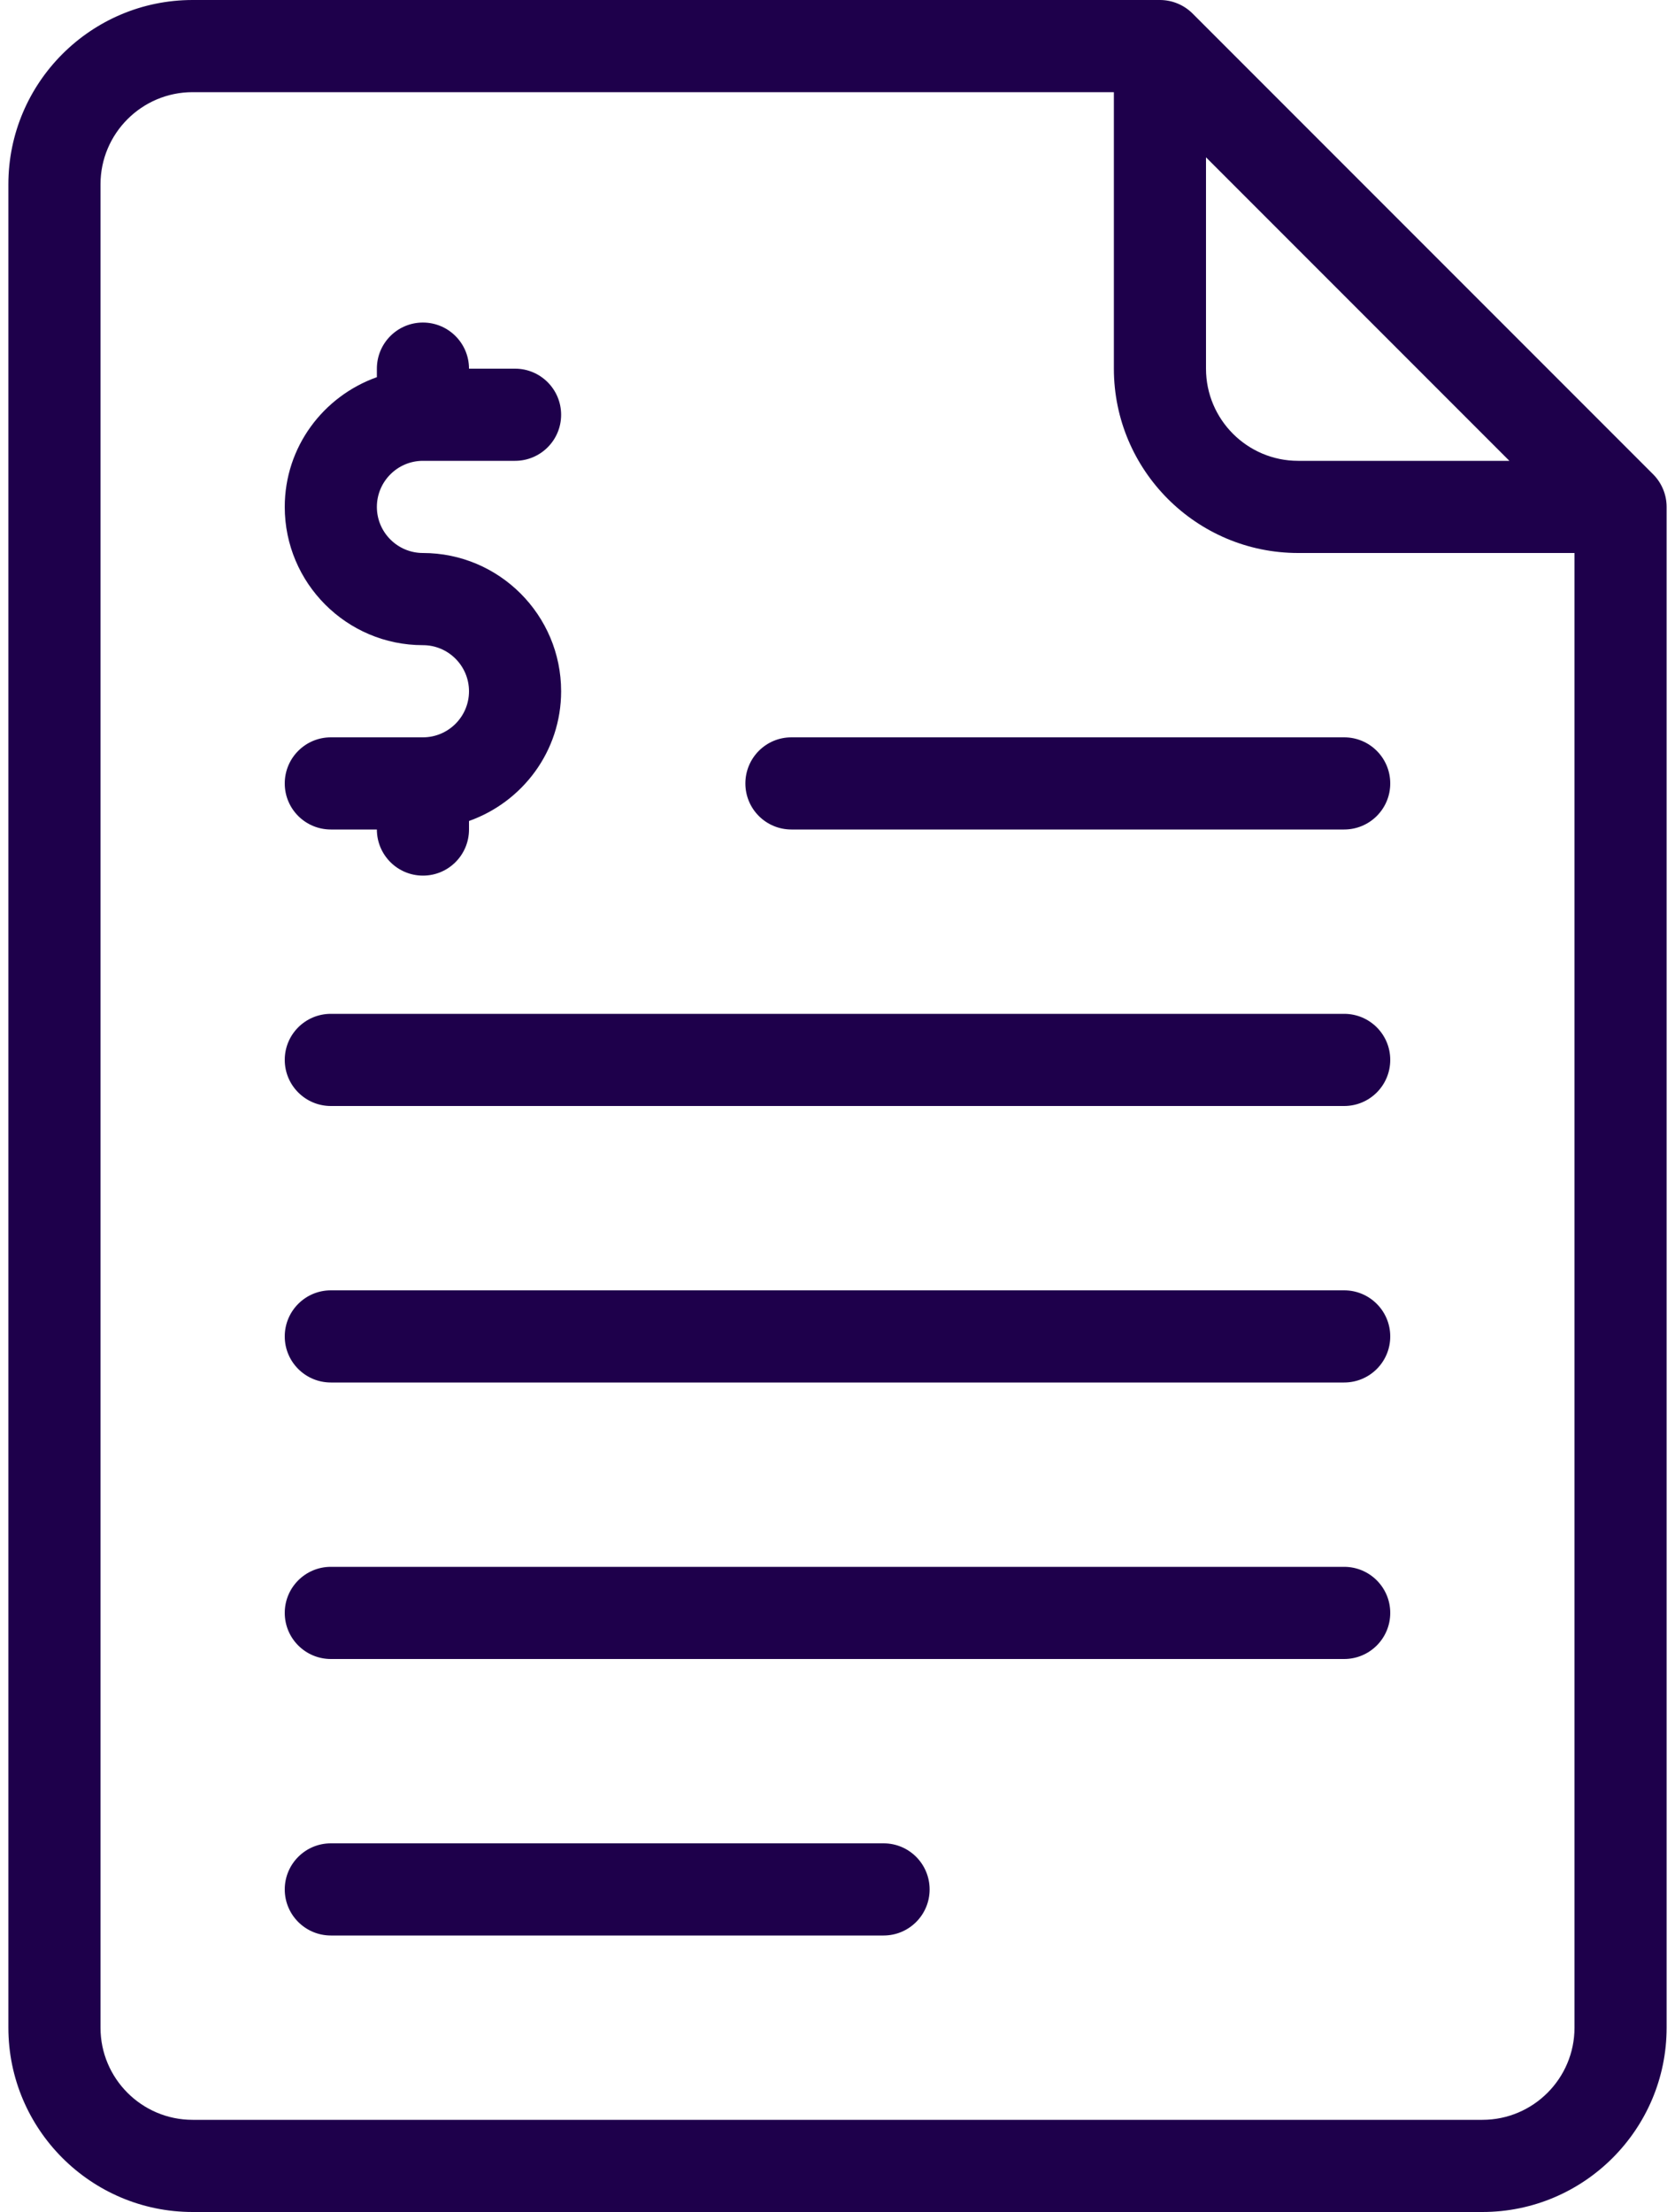 <svg width="25" height="33" viewBox="0 0 25 33" fill="none" xmlns="http://www.w3.org/2000/svg">
<path d="M24.674 7.076L17.799 0.201C17.67 0.073 17.495 0 17.312 0H2.875C1.359 0 0.125 1.233 0.125 2.75V30.25C0.125 31.767 1.359 33 2.875 33H22.125C23.641 33 24.875 31.767 24.875 30.25V7.562C24.875 7.38 24.802 7.205 24.674 7.076ZM18 2.347L22.528 6.875H19.375C18.616 6.875 18 6.258 18 5.5V2.347ZM23.5 30.25C23.5 31.008 22.884 31.625 22.125 31.625H2.875C2.116 31.625 1.5 31.008 1.5 30.25V2.75C1.5 1.992 2.116 1.375 2.875 1.375H16.625V5.5C16.625 7.017 17.859 8.25 19.375 8.25H23.5V30.25Z" fill="#1E004B"/>
<path d="M20.062 19.25H4.938C4.558 19.25 4.25 19.558 4.25 19.938C4.25 20.317 4.558 20.625 4.938 20.625H20.062C20.443 20.625 20.75 20.317 20.75 19.938C20.75 19.558 20.442 19.25 20.062 19.25Z" fill="#1E004B"/>
<path d="M20.062 15.125H4.938C4.558 15.125 4.25 15.432 4.25 15.812C4.25 16.192 4.558 16.5 4.938 16.5H20.062C20.443 16.5 20.75 16.192 20.75 15.812C20.75 15.432 20.442 15.125 20.062 15.125Z" fill="#1E004B"/>
<path d="M20.062 23.375H4.938C4.558 23.375 4.25 23.683 4.25 24.062C4.25 24.442 4.558 24.75 4.938 24.75H20.062C20.443 24.75 20.75 24.442 20.75 24.062C20.75 23.683 20.442 23.375 20.062 23.375Z" fill="#1E004B"/>
<path d="M13.188 27.5H4.938C4.558 27.5 4.25 27.808 4.25 28.188C4.25 28.567 4.558 28.875 4.938 28.875H13.188C13.568 28.875 13.875 28.567 13.875 28.188C13.875 27.808 13.568 27.5 13.188 27.5Z" fill="#1E004B"/>
<path d="M11.125 11.688C11.125 12.068 11.432 12.375 11.812 12.375H20.062C20.442 12.375 20.75 12.068 20.75 11.688C20.75 11.307 20.442 11 20.062 11H11.812C11.432 11 11.125 11.308 11.125 11.688Z" fill="#1E004B"/>
<path d="M6.312 11H4.938C4.558 11 4.25 11.308 4.25 11.688C4.25 12.068 4.558 12.375 4.938 12.375H5.625C5.625 12.755 5.933 13.063 6.313 13.063C6.693 13.063 7 12.755 7 12.375V12.248C7.799 11.964 8.375 11.208 8.375 10.313C8.375 9.175 7.45 8.25 6.312 8.25C5.934 8.25 5.625 7.942 5.625 7.563C5.625 7.183 5.934 6.875 6.312 6.875H7.687C8.067 6.875 8.375 6.568 8.375 6.188C8.375 5.808 8.067 5.5 7.687 5.5H7C7 5.12 6.692 4.812 6.312 4.812C5.932 4.812 5.625 5.12 5.625 5.5V5.627C4.826 5.911 4.25 6.667 4.25 7.563C4.25 8.7 5.175 9.625 6.312 9.625C6.691 9.625 7 9.933 7 10.313C7 10.692 6.691 11 6.312 11Z" fill="#1E004B"/>
</svg>
